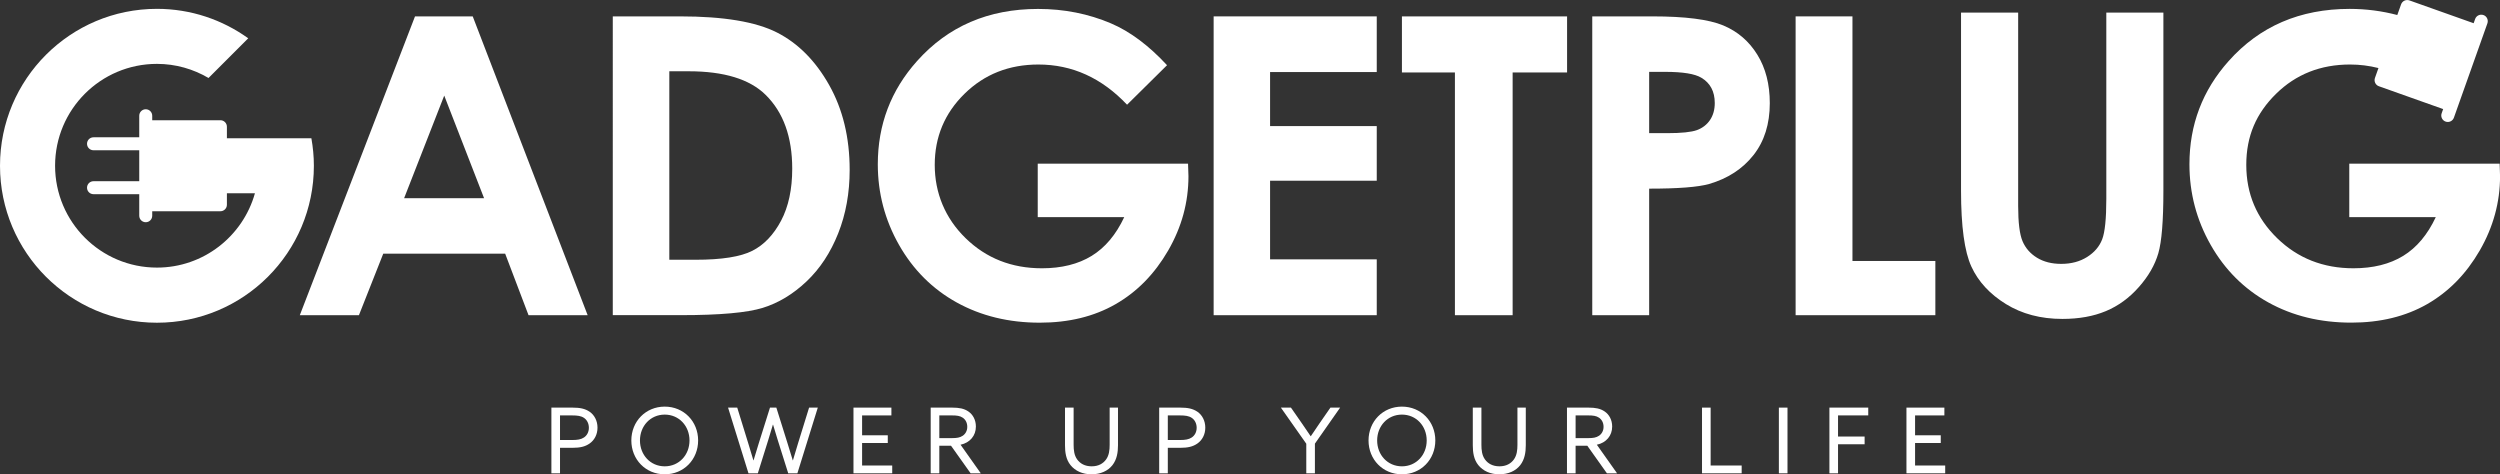 <svg viewBox="0 0 551.01 104.54" version="1.1" xmlns="http://www.w3.org/2000/svg" id="Laag_1">
  
  <rect x="0" y="0" width="551.01" height="104.54" fill="#333333" stroke="none"/>
  
  <defs>
    <style>
      .st0 {
        fill: #fff;
      }
    </style>
  </defs>
  <g>
    <path d="M91.47,3.61h12.72l25.33,65.86h-13.03l-5.15-13.56h-26.87l-5.36,13.56h-13.03L91.47,3.61ZM97.91,21.07l-8.84,22.61h17.62l-8.78-22.61Z" class="st0"></path>
    <path d="M135.07,3.61h14.85c9.57,0,16.68,1.19,21.34,3.56,4.65,2.37,8.48,6.23,11.49,11.57,3.01,5.34,4.52,11.58,4.52,18.71,0,5.07-.84,9.74-2.53,13.99-1.69,4.25-4.01,7.78-6.98,10.59-2.97,2.81-6.18,4.75-9.64,5.82-3.46,1.07-9.45,1.61-17.98,1.61h-15.08V3.61ZM147.52,15.7v41.55h5.82c5.73,0,9.89-.66,12.47-1.97,2.58-1.31,4.69-3.52,6.34-6.63,1.64-3.11,2.46-6.93,2.46-11.47,0-6.99-1.95-12.42-5.86-16.27-3.52-3.47-9.18-5.2-16.97-5.2h-4.25Z" class="st0"></path>
    <path d="M257.24,14.35l-8.83,8.73c-5.59-5.91-12.1-8.86-19.54-8.86-6.48,0-11.91,2.15-16.29,6.45-4.38,4.3-6.56,9.52-6.56,15.67s2.27,11.74,6.81,16.16c4.54,4.42,10.14,6.63,16.81,6.63,4.33,0,7.99-.91,10.96-2.73s5.37-4.67,7.19-8.55h-19.07v-11.78h33.13l.09,2.77c0,5.76-1.49,11.22-4.48,16.39-2.99,5.16-6.85,9.1-11.6,11.82-4.75,2.72-10.31,4.07-16.7,4.07-6.84,0-12.93-1.49-18.29-4.45-5.36-2.97-9.6-7.2-12.72-12.69-3.12-5.49-4.68-11.42-4.68-17.77,0-8.72,2.88-16.3,8.64-22.74,6.84-7.67,15.73-11.5,26.68-11.5,5.73,0,11.09,1.06,16.07,3.18,4.21,1.79,8.33,4.87,12.36,9.22Z" class="st0"></path>
    <path d="M267.49,3.61h35.95v12.27h-23.51v11.91h23.51v12.04h-23.51v17.33h23.51v12.31h-35.95V3.61Z" class="st0"></path>
    <path d="M308.99,3.61h36.4v12.36h-12v53.5h-12.72V15.97h-11.68V3.61Z" class="st0"></path>
    <path d="M350.94,3.61h13.3c7.19,0,12.38.67,15.56,1.99,3.18,1.33,5.69,3.48,7.52,6.45,1.84,2.97,2.75,6.53,2.75,10.68,0,4.6-1.2,8.42-3.6,11.46-2.4,3.04-5.66,5.16-9.78,6.36-2.42.69-6.82,1.03-13.21,1.03v27.89h-12.54V3.61ZM363.48,29.35h3.98c3.13,0,5.31-.23,6.54-.67,1.22-.45,2.19-1.19,2.89-2.22.7-1.04,1.05-2.29,1.05-3.75,0-2.55-.99-4.4-2.95-5.57-1.43-.87-4.09-1.3-7.97-1.3h-3.54v13.52Z" class="st0"></path>
    <path d="M395.75,3.61h12.54v53.91h18.27v11.95h-30.8V3.61Z" class="st0"></path>
    <path d="M432.23,2.78h12.58v42.59c0,3.67.32,6.26.96,7.78.64,1.52,1.7,2.74,3.18,3.65,1.48.91,3.26,1.36,5.35,1.36,2.21,0,4.11-.51,5.71-1.52,1.6-1.01,2.7-2.3,3.31-3.87.61-1.56.92-4.55.92-8.97V2.78h12.58v39.26c0,6.63-.37,11.22-1.12,13.79-.75,2.57-2.17,5.05-4.28,7.43-2.1,2.39-4.53,4.16-7.28,5.31s-5.94,1.72-9.58,1.72c-4.78,0-8.93-1.1-12.47-3.29-3.54-2.19-6.07-4.94-7.59-8.24-1.52-3.3-2.28-8.87-2.28-16.72V2.78Z" class="st0"></path>
    <path d="M56.19,30.47h-6.18v-2.54c0-.79-.64-1.43-1.43-1.43h-15.03v-.99c0-.79-.64-1.43-1.43-1.43s-1.43.64-1.43,1.43v4.75h-10.08c-.79,0-1.43.64-1.43,1.43s.64,1.43,1.43,1.43h10.08v6.82h-10.08c-.79,0-1.43.64-1.43,1.43s.64,1.43,1.43,1.43h10.08v4.75c0,.79.64,1.43,1.43,1.43s1.43-.64,1.43-1.43v-.99h15.03c.79,0,1.43-.64,1.43-1.43v-2.54h6.18c-2.65,9.45-11.31,16.39-21.6,16.39-12.4,0-22.45-10.05-22.45-22.45s10.05-22.45,22.45-22.45c4.16,0,8.03,1.15,11.37,3.11l8.75-8.75c-5.67-4.07-12.61-6.49-20.12-6.49C15.48,1.95,0,17.44,0,36.54s15.48,34.59,34.59,34.59,34.59-15.48,34.59-34.59c0-2.07-.2-4.09-.55-6.07h-12.43Z" class="st0"></path>
    <path d="M550.92,36.07h-33.13v11.78h19.07c-1.82,3.88-4.22,6.73-7.19,8.55-2.97,1.82-6.63,2.73-10.96,2.73-6.66,0-12.27-2.21-16.81-6.63-4.54-4.42-6.81-9.8-6.81-16.16s2.19-11.37,6.57-15.67c4.38-4.3,9.81-6.45,16.29-6.45,2.17,0,4.26.27,6.27.78l-.77,2.18c-.27.75.13,1.57.87,1.83l14.16,5.03-.33.93c-.27.75.13,1.57.87,1.83.75.27,1.57-.13,1.83-.87l1.59-4.48.96-2.7,2.28-6.42.96-2.7,1.59-4.48c.26-.75-.12-1.57-.87-1.83s-1.57.13-1.83.87l-.33.93-14.16-5.03c-.75-.26-1.57.13-1.83.87l-.62,1.74-.22.61c-3.35-.88-6.84-1.35-10.49-1.35-10.95,0-19.85,3.83-26.68,11.5-5.76,6.45-8.64,14.03-8.64,22.74,0,6.36,1.56,12.28,4.68,17.77s7.36,9.72,12.71,12.69c5.36,2.97,11.45,4.45,18.29,4.45,6.39,0,11.95-1.36,16.7-4.07,4.75-2.72,8.61-6.66,11.6-11.82,2.98-5.16,4.48-10.63,4.48-16.39l-.09-2.77Z" class="st0"></path>
  </g>
  <g>
    <path d="M121.53,89.84h4.64c1.64,0,2.78.22,3.8.92,1.02.7,1.72,1.96,1.72,3.5s-.7,2.76-1.72,3.48c-1.02.72-2.16.96-3.8.96h-2.74v5.62h-1.9v-14.48ZM126.13,96.98c1.12,0,1.92-.12,2.58-.56.66-.44,1.08-1.2,1.08-2.14s-.42-1.74-1.08-2.18-1.46-.54-2.58-.54h-2.7v5.42h2.7Z" class="st0"></path>
    <path d="M139.15,97.08c0-4.2,3.16-7.46,7.36-7.46s7.36,3.26,7.36,7.46-3.16,7.46-7.36,7.46-7.36-3.26-7.36-7.46ZM151.97,97.08c0-3.18-2.3-5.7-5.46-5.7s-5.46,2.52-5.46,5.7,2.3,5.7,5.46,5.7,5.46-2.52,5.46-5.7Z" class="st0"></path>
    <path d="M160.47,89.84h2.02l2.42,7.84c.38,1.22.78,2.54,1.14,3.78h.04c.36-1.24.76-2.52,1.16-3.8l2.46-7.82h1.4l2.46,7.84c.4,1.28.78,2.5,1.16,3.78h.04c.36-1.24.76-2.56,1.14-3.8l2.42-7.82h1.92l-4.5,14.48h-2.02l-2.32-7.36c-.36-1.14-.7-2.26-1.02-3.36h-.04c-.32,1.1-.66,2.24-1.02,3.38l-2.3,7.34h-2.06l-4.5-14.48Z" class="st0"></path>
    <path d="M188.11,89.84h8.36v1.72h-6.46v4.38h5.66v1.7h-5.66v4.96h6.64v1.72h-8.54v-14.48Z" class="st0"></path>
    <path d="M205.13,89.84h4.72c1.54,0,2.64.2,3.6.86.96.66,1.64,1.82,1.64,3.32,0,2-1.3,3.56-3.38,4l4.46,6.3h-2.24l-4.32-6.08h-2.58v6.08h-1.9v-14.48ZM209.89,96.56c.96,0,1.68-.1,2.3-.52.62-.42,1-1.12,1-1.96,0-.9-.38-1.6-1-2.02s-1.34-.5-2.36-.5h-2.8v5h2.86Z" class="st0"></path>
    <path d="M236.63,89.84v8.2c0,1.14.12,2.3.78,3.22.66.92,1.72,1.52,3.2,1.52s2.52-.6,3.18-1.52.78-2.08.78-3.22v-8.2h1.84v8.3c0,1.54-.24,3.12-1.22,4.38-.98,1.26-2.62,2.02-4.62,2.02s-3.6-.76-4.62-2.02c-1.02-1.26-1.22-2.86-1.22-4.38v-8.3h1.9Z" class="st0"></path>
    <path d="M255.49,89.84h4.64c1.64,0,2.78.22,3.8.92,1.02.7,1.72,1.96,1.72,3.5s-.7,2.76-1.72,3.48c-1.02.72-2.16.96-3.8.96h-2.74v5.62h-1.9v-14.48ZM260.09,96.98c1.12,0,1.92-.12,2.58-.56.66-.44,1.08-1.2,1.08-2.14s-.42-1.74-1.08-2.18-1.46-.54-2.58-.54h-2.7v5.42h2.7Z" class="st0"></path>
    <path d="M287.91,97.8l-5.6-7.96h2.22l2.46,3.54c.64.92,1.26,1.82,1.88,2.76h.04c.6-.92,1.2-1.8,1.88-2.78l2.44-3.52h2.14l-5.56,7.94v6.54h-1.9v-6.52Z" class="st0"></path>
    <path d="M301.63,97.08c0-4.2,3.16-7.46,7.36-7.46s7.36,3.26,7.36,7.46-3.16,7.46-7.36,7.46-7.36-3.26-7.36-7.46ZM314.45,97.08c0-3.18-2.3-5.7-5.46-5.7s-5.46,2.52-5.46,5.7,2.3,5.7,5.46,5.7,5.46-2.52,5.46-5.7Z" class="st0"></path>
    <path d="M326.51,89.84v8.2c0,1.14.12,2.3.78,3.22s1.72,1.52,3.2,1.52,2.52-.6,3.18-1.52.78-2.08.78-3.22v-8.2h1.84v8.3c0,1.54-.24,3.12-1.22,4.38-.98,1.26-2.62,2.02-4.62,2.02s-3.6-.76-4.62-2.02c-1.02-1.26-1.22-2.86-1.22-4.38v-8.3h1.9Z" class="st0"></path>
    <path d="M345.37,89.84h4.72c1.54,0,2.64.2,3.6.86.96.66,1.64,1.82,1.64,3.32,0,2-1.3,3.56-3.38,4l4.46,6.3h-2.24l-4.32-6.08h-2.58v6.08h-1.9v-14.48ZM350.13,96.56c.96,0,1.68-.1,2.3-.52.62-.42,1-1.12,1-1.96,0-.9-.38-1.6-1-2.02s-1.34-.5-2.36-.5h-2.8v5h2.86Z" class="st0"></path>
    <path d="M375.13,89.84h1.9v12.76h6.84v1.72h-8.74v-14.48Z" class="st0"></path>
    <path d="M392.07,89.84h1.9v14.48h-1.9v-14.48Z" class="st0"></path>
    <path d="M403.21,89.84h8.56v1.72h-6.66v4.66h5.86v1.7h-5.86v6.4h-1.9v-14.48Z" class="st0"></path>
    <path d="M420.19,89.84h8.36v1.72h-6.46v4.38h5.66v1.7h-5.66v4.96h6.64v1.72h-8.54v-14.48Z" class="st0"></path>
  </g>
</svg>